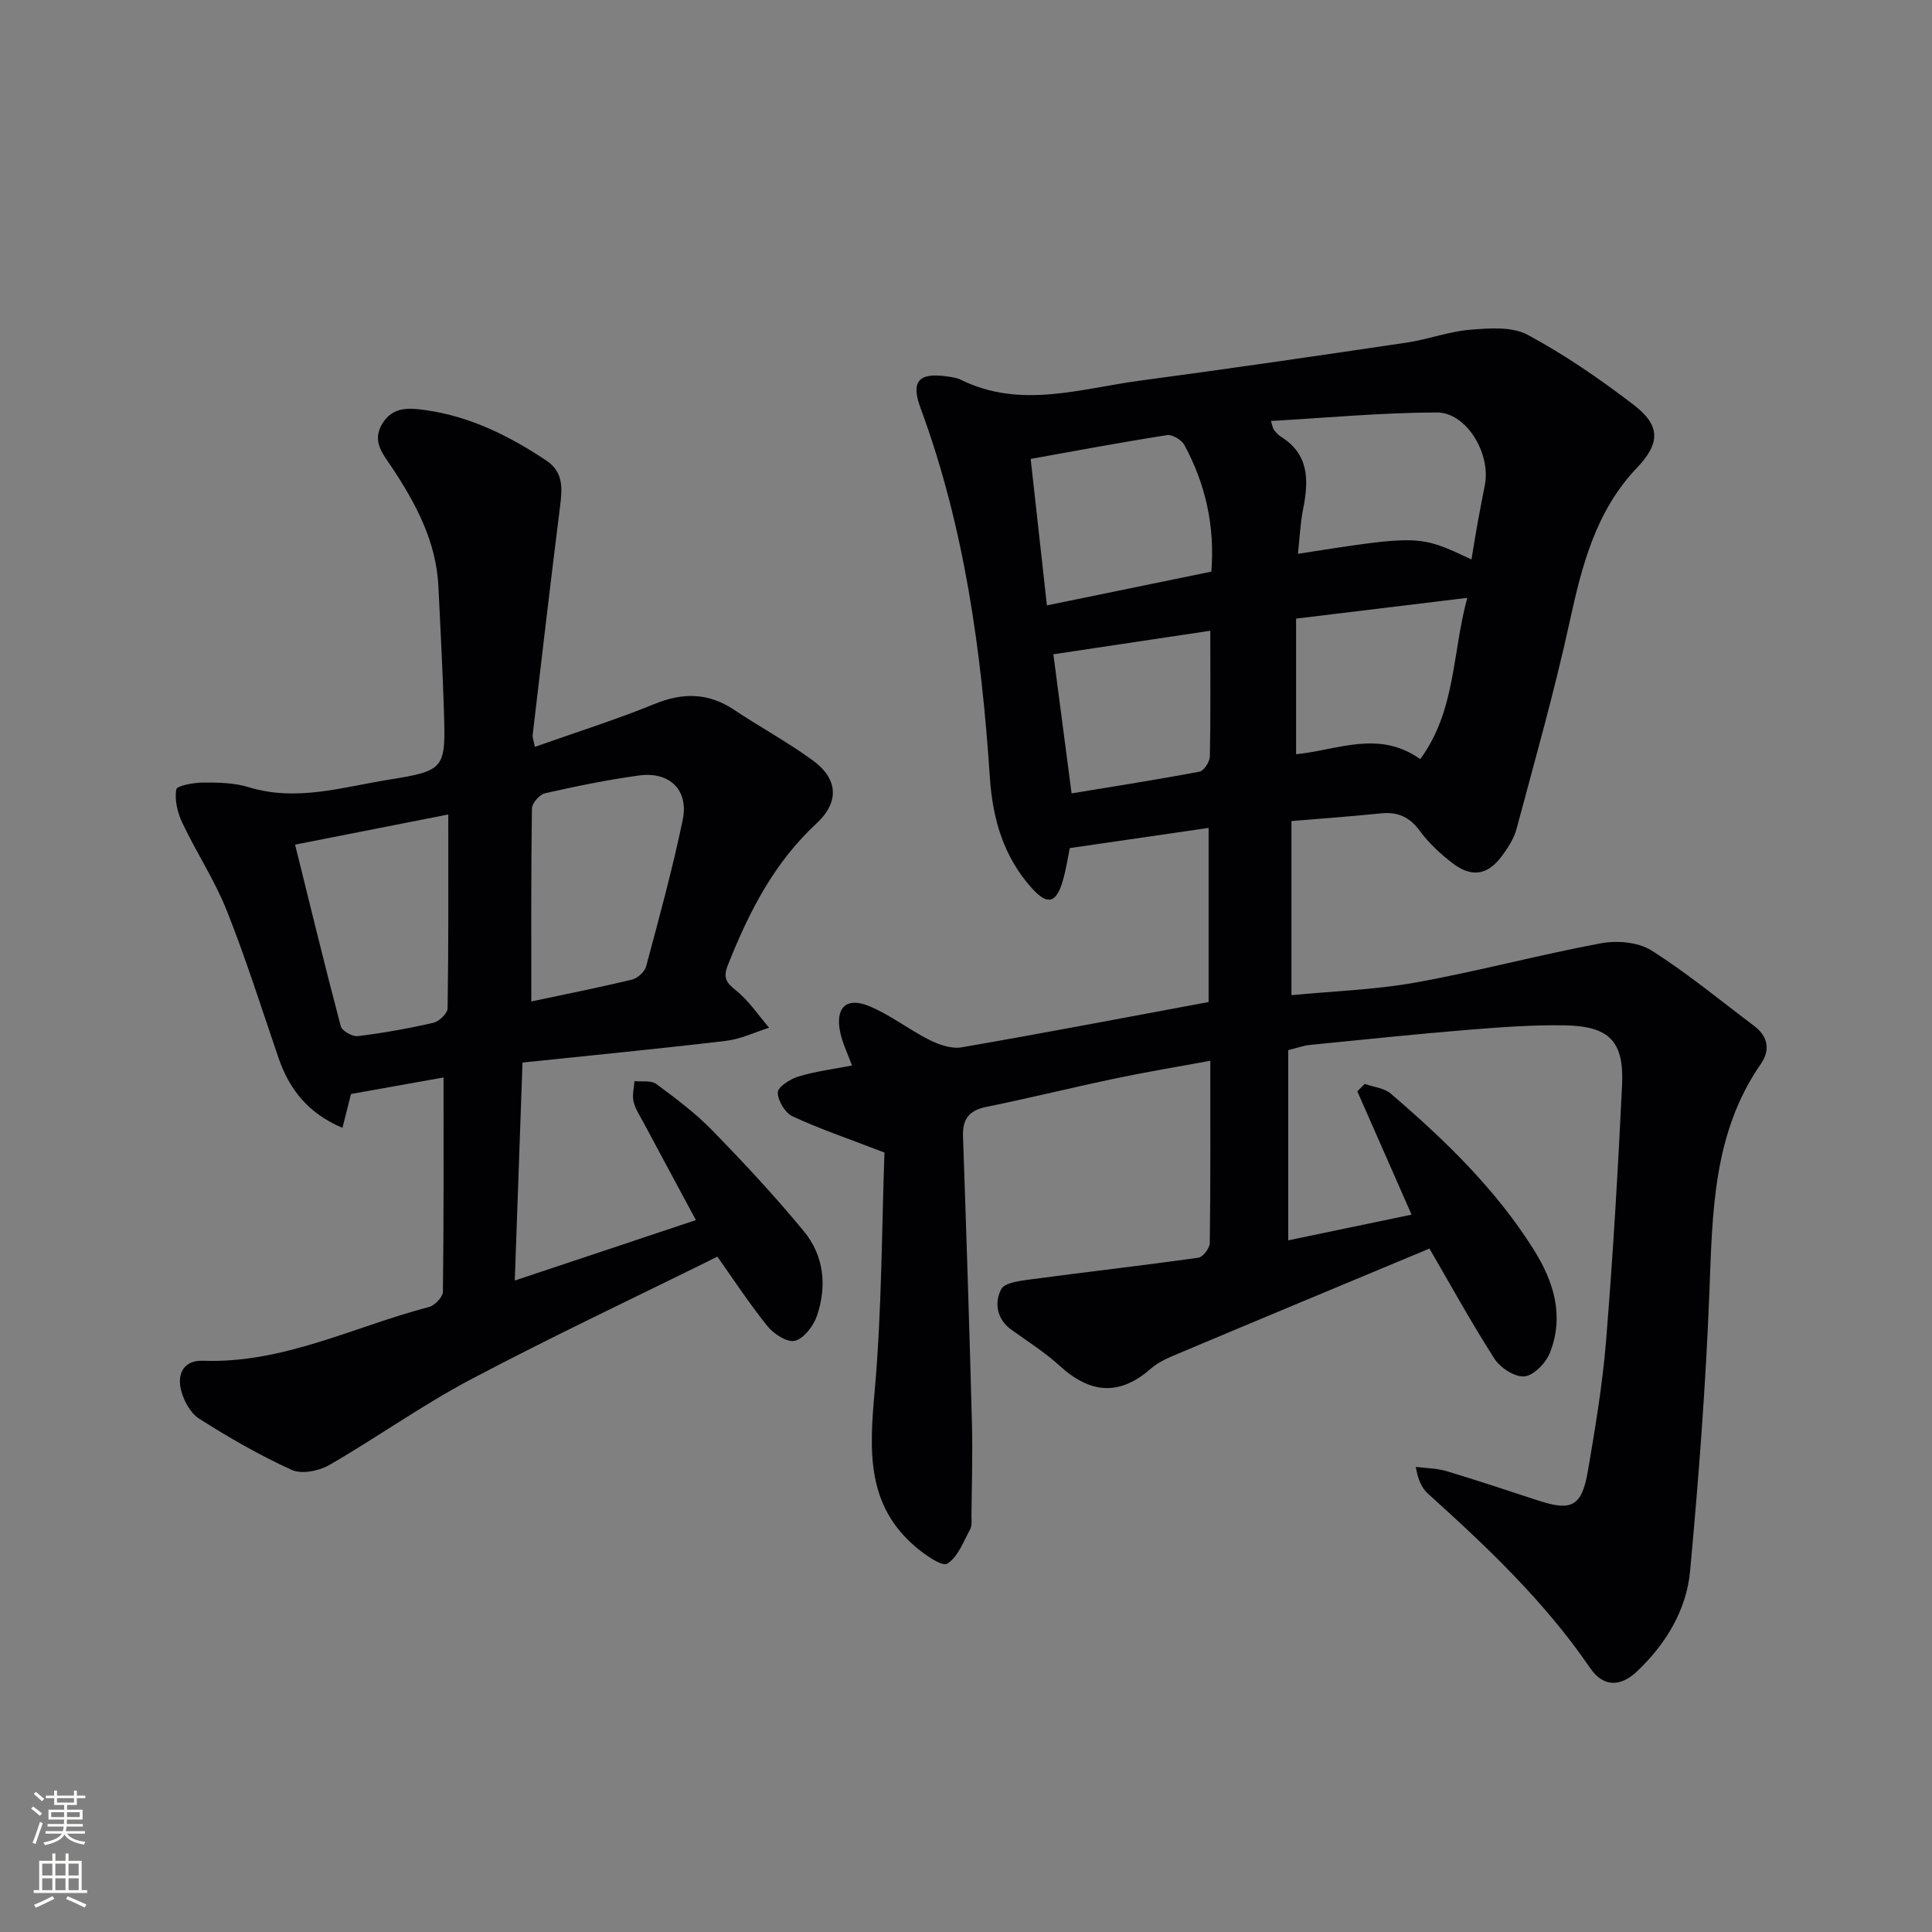 <svg enable-background="new 0 0 400 400" viewBox="0 0 400 400" xmlns="http://www.w3.org/2000/svg"><rect x="0" y="0" width="400" height="400" fill="#808080" stroke="none"/><path d="m295.95 258.5c-17.31 7.23-34.44 14.35-51.53 21.55-2.13.9-4.43 1.8-6.12 3.29-6.56 5.77-12.61 5.17-18.87-.54-3.06-2.79-6.61-5.04-9.99-7.46-3.12-2.23-3.59-5.63-2.16-8.41.73-1.42 4.11-1.78 6.36-2.08 11.49-1.54 23-2.84 34.48-4.46.94-.13 2.34-1.97 2.35-3.03.17-12.31.11-24.62.11-37.74-6.83 1.26-13.26 2.32-19.63 3.66-8.93 1.87-17.79 4.07-26.74 5.89-3.61.73-4.96 2.55-4.83 6.15.69 19.78 1.33 39.56 1.85 59.35.17 6.32-.04 12.65-.1 18.98-.01 1 .16 2.16-.27 2.96-1.38 2.56-2.53 5.75-4.74 7.13-1.08.67-4.61-1.82-6.54-3.46-10.21-8.67-9.59-19.95-8.51-32.02 1.52-17 1.48-34.13 2.05-49.64-7.57-2.91-13.44-4.9-19.02-7.49-1.55-.72-3.07-3.25-3.07-4.95 0-1.13 2.56-2.78 4.25-3.29 3.46-1.06 7.1-1.51 11.12-2.29-.86-2.37-1.95-4.55-2.44-6.87-1.07-5.07 1.23-7.37 5.95-5.44 4.39 1.8 8.24 4.87 12.51 7.01 2 1 4.57 1.9 6.66 1.54 17-2.94 33.95-6.18 51.15-9.38 0-11.78 0-23.67 0-36.05-9.68 1.41-18.95 2.75-28.75 4.18-.34 1.64-.71 4.23-1.43 6.73-1.35 4.7-3.18 5.16-6.4 1.59-5.84-6.47-8.14-14.35-8.7-22.84-1.74-26.09-5.22-51.85-14.35-76.55-2.05-5.55-.47-7.42 5.45-6.59.98.14 2.02.27 2.89.7 12.33 6.09 24.74 1.83 37.07.18 18.43-2.46 36.84-5.15 55.23-7.88 4.42-.65 8.71-2.3 13.13-2.66 3.96-.32 8.66-.7 11.9 1.04 7.71 4.15 15.03 9.19 21.99 14.53 5.56 4.27 5.49 7.93.67 12.99-8.56 8.99-11.41 20.26-13.96 31.94-3.14 14.4-7.18 28.61-10.99 42.86-.54 2.01-1.79 3.94-3.06 5.64-2.97 3.97-6.27 4.47-10.26 1.39-2.47-1.91-4.86-4.12-6.7-6.63-2.13-2.9-4.57-3.99-8.06-3.63-6.05.63-12.12 1.05-18.52 1.59v36.05c8.66-.84 17.29-1.11 25.7-2.62 12.86-2.31 25.52-5.73 38.37-8.12 3.33-.62 7.7-.26 10.45 1.47 7.42 4.69 14.23 10.34 21.27 15.63 2.86 2.16 3.4 4.97 1.41 7.85-9.98 14.37-10.02 30.8-10.67 47.34-.75 19.24-2.22 38.46-3.99 57.63-.75 8.13-4.98 15.1-10.97 20.8-3.47 3.3-7.03 3.28-9.73-.67-9.38-13.76-21.34-25.06-33.59-36.12-1.26-1.14-2.04-2.82-2.51-5.52 2.12.27 4.33.26 6.36.87 6.37 1.91 12.67 4.03 18.99 6.09 6.93 2.26 9.02 1.23 10.28-6.09 1.54-8.99 3.05-18.02 3.78-27.1 1.42-17.57 2.46-35.17 3.3-52.78.44-9.17-2.65-12.28-12.02-12.42-6.64-.1-13.3.4-19.93.94-10.93.9-21.84 2.04-32.75 3.13-1.29.13-2.54.61-4.42 1.07v39.38c8.22-1.71 16.57-3.45 25.54-5.32-3.89-8.83-7.56-17.18-11.23-25.53.51-.51 1.02-1.02 1.53-1.53 1.82.64 4.03.83 5.4 2.01 11.15 9.55 21.68 19.71 29.58 32.27 4.17 6.64 6.35 13.7 3.4 21.29-.82 2.12-3.29 4.74-5.26 4.97s-5.03-1.74-6.25-3.63c-4.82-7.52-9.13-15.38-13.47-22.83zm-79.2-133.16c12.07-2.48 23.05-4.73 34.05-6.99.75-9.57-1.25-18.17-5.58-26.21-.57-1.06-2.5-2.22-3.6-2.05-9.27 1.44-18.49 3.18-28.23 4.92 1.16 10.39 2.22 20.02 3.36 30.33zm87.9-9.51c.47-2.82.86-5.27 1.3-7.71.47-2.61 1-5.2 1.49-7.8 1.21-6.46-3.83-14.93-9.94-14.92-11.38.02-22.75 1.1-34.37 1.76.41 1.25.43 1.6.61 1.82.42.51.86 1.06 1.41 1.4 5.9 3.64 5.83 9.05 4.66 14.94-.6 3.01-.73 6.11-1.09 9.34 25.14-3.92 25.14-3.92 35.93 1.17zm-36.31 40.32c8.5-.81 17.09-5.12 25.7 1.02 7.37-10.02 6.6-21.81 9.74-33.39-12.3 1.49-23.75 2.88-35.44 4.3zm-17.76-25.56c-11.03 1.65-21.59 3.23-32.49 4.87 1.24 9.43 2.45 18.71 3.77 28.8 8.97-1.48 17.76-2.85 26.49-4.5.91-.17 2.11-2.03 2.14-3.13.17-8.28.09-16.57.09-26.04z" fill="#010103"/><path d="m110.74 154.63c8.58-3.04 16.8-5.62 24.74-8.87 5.9-2.41 11.17-2.36 16.51 1.2 5.39 3.6 11.13 6.69 16.35 10.52 5.23 3.84 5.43 8.63.7 13.01-8.8 8.14-14.01 18.4-18.34 29.32-1.03 2.59-.39 3.59 1.66 5.23 2.66 2.12 4.62 5.12 6.88 7.74-2.98.94-5.9 2.36-8.95 2.72-13.84 1.64-27.72 2.98-42.11 4.49-.54 15.09-1.06 29.78-1.6 45.13 12.7-4.23 24.88-8.29 37.5-12.51-3.72-6.93-7.26-13.48-10.77-20.05-.78-1.47-1.76-2.91-2.14-4.49-.32-1.32.1-2.82.19-4.23 1.52.16 3.44-.21 4.5.58 4.01 2.96 8.06 5.98 11.53 9.54 6.6 6.77 13.07 13.7 19.07 21 4.15 5.05 4.78 11.33 2.67 17.49-.71 2.08-2.65 4.62-4.53 5.14-1.54.43-4.38-1.38-5.67-2.98-3.85-4.78-7.22-9.94-10.4-14.43-17.06 8.44-34.26 16.54-51.05 25.41-10.08 5.33-19.43 12.03-29.33 17.74-2.14 1.23-5.7 1.93-7.75 1-6.63-3.02-13.01-6.69-19.17-10.61-1.83-1.16-3.24-3.8-3.77-6.02-.78-3.29.57-6.11 4.57-5.97 16.63.6 31.27-7.07 46.78-11.13 1.2-.31 2.87-2.06 2.89-3.15.19-14.61.13-29.22.13-44.37-5.92 1.06-12.35 2.2-19.16 3.42-.45 1.79-1.04 4.1-1.77 7.01-7.06-2.99-10.98-7.91-13.23-14.47-3.49-10.19-6.73-20.47-10.7-30.47-2.5-6.29-6.31-12.06-9.22-18.21-.99-2.09-1.63-4.72-1.26-6.91.14-.8 3.65-1.42 5.63-1.43 3.13-.02 6.42.05 9.37.96 9.9 3.04 19.43-.02 28.97-1.55 11.82-1.89 11.82-2.28 11.44-14.55-.27-8.48-.72-16.95-1.13-25.42-.44-9.34-4.66-17.2-9.68-24.76-1.82-2.73-4.18-5.36-1.91-9.03 2.19-3.56 5.61-3.22 8.9-2.76 9.25 1.29 17.4 5.35 25.07 10.47 3.48 2.32 3.28 5.7 2.82 9.35-1.99 15.78-3.82 31.58-5.68 47.37-.1.46.13.96.45 2.53zm-.74 52.71c6.66-1.41 13.8-2.83 20.87-4.53 1.15-.28 2.61-1.62 2.91-2.74 2.69-10.07 5.46-20.13 7.57-30.33 1.28-6.17-2.72-10.04-9.01-9.19-6.55.89-13.06 2.23-19.51 3.69-1.12.25-2.68 2.04-2.7 3.14-.19 13.1-.13 26.19-.13 39.96zm-17.19-38.71c-11.14 2.19-21.14 4.16-31.72 6.24 3.12 12.56 6.16 25.11 9.46 37.6.26.97 2.42 2.19 3.54 2.05 5.25-.65 10.49-1.58 15.65-2.77 1.19-.27 2.92-1.95 2.93-3 .21-13.13.14-26.25.14-40.12z" fill="#010103"/><g fill="#fbfcfa"><path d="m6.44 374.46.42-.45c.65.47 1.27.95 1.85 1.44l-.45.49c-.65-.56-1.25-1.06-1.82-1.48m.93 7.33-.63-.26c.55-1.36 1.05-2.8 1.53-4.33.19.1.38.19.59.27-.47 1.29-.96 2.73-1.49 4.32m-.38-10.38.44-.42c.43.34 1.01.82 1.74 1.44l-.49.49c-.53-.51-1.09-1.01-1.69-1.51m2.5.35h1.72v-1.04h.59v1.04h3.52v-1.04h.59v1.04h1.75v.53h-1.75v1.42h-2.03v.97h3.22v2.03h-3.24c0 .35-.01.66-.03.93h3.32v.53h-3.37c-.03.27-.08.58-.15.94h3.96v.53h-3.71c.67.92 1.93 1.48 3.79 1.68-.13.24-.23.44-.29.59-2.13-.38-3.48-1.08-4.04-2.12-.43.97-1.77 1.72-4.03 2.23-.09-.19-.2-.37-.33-.55 2.1-.42 3.37-1.03 3.81-1.83h-3.36v-.53h3.58c.08-.29.13-.61.16-.94h-3.33v-.53h3.39c.02-.27.04-.58.04-.93h-3.23v-2.03h3.25v-.97h-2.07v-1.42h-1.73zm1.12 3.44v1h2.65c.01-.3.02-.44.01-.4v-.25-.35zm1.19-2h3.52v-.91h-3.52zm4.71 2h-2.63v.59c0 .15-.01.28-.01.4h2.64z"/><path d="m13.56 383.74h.63v1.52h2.72v6.07h1.13v.6h-11.06v-.6h1.13v-6.07h2.73v-1.52h.63v1.52h2.1v-1.52zm-2.69 8.83.38.56c-1.24.63-2.53 1.25-3.85 1.85-.1-.21-.21-.42-.34-.63 1.37-.55 2.63-1.15 3.81-1.78m-2.13-4.27h2.1v-2.45h-2.1zm0 3.04h2.1v-2.46h-2.1zm2.72-3.04h2.1v-2.45h-2.1zm0 3.04h2.1v-2.46h-2.1zm6.07 3.6c-1.41-.71-2.7-1.3-3.86-1.78l.35-.56c1.45.62 2.75 1.19 3.88 1.72zm-1.25-9.09h-2.1v2.45h2.1zm-2.09 5.49h2.1v-2.46h-2.1z"/></g></svg>
